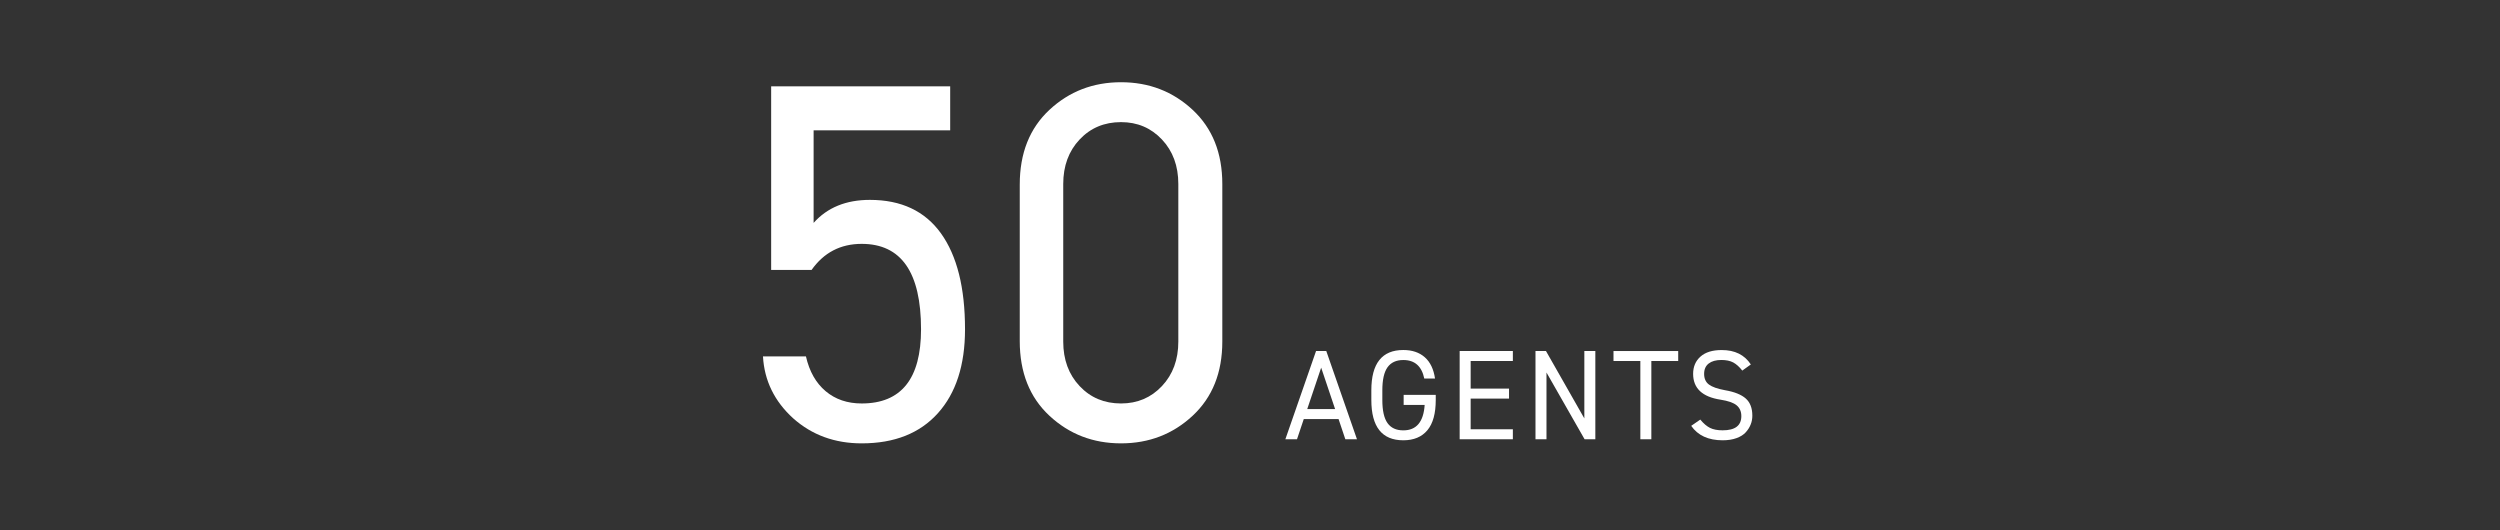 <?xml version="1.0" encoding="utf-8"?>
<!-- Generator: Adobe Illustrator 25.2.3, SVG Export Plug-In . SVG Version: 6.00 Build 0)  -->
<svg version="1.1" xmlns="http://www.w3.org/2000/svg" xmlns:xlink="http://www.w3.org/1999/xlink" x="0px" y="0px"
	 viewBox="0 0 586.49 124.37" style="enable-background:new 0 0 586.49 124.37;" xml:space="preserve">
<rect x="0" y="0" width="586.49" height="124.37" fill="#333333" stroke="none"/>
<style type="text/css">
	.st0{fill:#FFFFFF;}
</style>
<g id="Layer_1">
</g>
<g id="Layer_2">
	<g>
		<path class="st0" d="M202.15,57.21c-4.96,0-8.88,2.04-11.76,6.12h-9.48V20.25h42v10.32h-32.04v21.72c3.2-3.6,7.6-5.4,13.2-5.4
			c7.36,0,12.92,2.62,16.68,7.86c3.76,5.24,5.64,12.74,5.64,22.5c0,8.4-2.12,14.96-6.36,19.68c-4.24,4.72-10.2,7.08-17.88,7.08
			c-6.32,0-11.68-1.96-16.08-5.88c-4.4-4-6.76-8.84-7.08-14.52h10.08c0.8,3.52,2.34,6.24,4.62,8.16s5.1,2.88,8.46,2.88
			c9.28,0,13.92-5.8,13.92-17.4C216.07,63.89,211.43,57.21,202.15,57.21z"/>
		<path class="st0" d="M286.75,43.17v36.96c0,7.28-2.32,13.08-6.96,17.4c-4.64,4.32-10.24,6.48-16.8,6.48
			c-6.56,0-12.16-2.16-16.8-6.48c-4.64-4.32-6.96-10.16-6.96-17.52V43.29c0-7.36,2.32-13.2,6.96-17.52
			c4.64-4.32,10.24-6.48,16.8-6.48c6.56,0,12.16,2.16,16.8,6.48C284.43,30.09,286.75,35.89,286.75,43.17z M276.43,80.13V43.17
			c0-4.24-1.28-7.72-3.84-10.44c-2.56-2.72-5.76-4.08-9.6-4.08c-3.92,0-7.16,1.36-9.72,4.08c-2.56,2.72-3.84,6.2-3.84,10.44v36.96
			c0,4.24,1.28,7.72,3.84,10.44c2.56,2.72,5.8,4.08,9.72,4.08c3.84,0,7.04-1.36,9.6-4.08C275.15,87.85,276.43,84.37,276.43,80.13z"
			/>
		<path class="st0" d="M305.86,98.31l-1.59,4.74h-2.73l7.2-20.7h2.4l7.2,20.7h-2.73l-1.59-4.74H305.86z M313.21,95.97l-3.27-9.72
			l-3.27,9.72H313.21z"/>
		<path class="st0" d="M329.29,94.98v-2.34h7.53v1.2c0,3.16-0.65,5.52-1.96,7.09s-3.2,2.36-5.65,2.36c-5,0-7.5-3.15-7.5-9.45v-2.28
			c0-6.3,2.5-9.45,7.5-9.45c2.08,0,3.76,0.57,5.04,1.7s2.08,2.79,2.4,5h-2.52c-0.6-2.9-2.24-4.35-4.92-4.35
			c-1.66,0-2.89,0.57-3.71,1.71c-0.81,1.14-1.21,2.94-1.21,5.4v2.28c0,2.46,0.4,4.26,1.21,5.4c0.81,1.14,2.04,1.71,3.71,1.71
			c3.08,0,4.75-1.99,5.01-5.97H329.29z"/>
		<path class="st0" d="M342.43,103.05v-20.7h12.48v2.34h-9.9v6.48h9v2.34h-9v7.2h9.9v2.34H342.43z"/>
		<path class="st0" d="M371.68,98.16V82.35h2.58v20.7h-2.52l-8.94-15.66v15.66h-2.58v-20.7h2.46L371.68,98.16z"/>
		<path class="st0" d="M378.52,84.69v-2.34h15.18v2.34h-6.3v18.36h-2.58V84.69H378.52z"/>
		<path class="st0" d="M410.74,85.5l-2.01,1.44c-0.68-0.88-1.39-1.51-2.12-1.91c-0.73-0.39-1.67-0.58-2.8-0.58
			c-1.26,0-2.25,0.28-2.96,0.83c-0.71,0.55-1.07,1.36-1.07,2.42c0,1.12,0.38,1.96,1.14,2.52c0.76,0.56,2.01,1,3.75,1.32
			c2.22,0.38,3.84,1.03,4.88,1.95c1.03,0.92,1.54,2.26,1.54,4.02c0,0.72-0.12,1.41-0.38,2.05c-0.25,0.65-0.63,1.26-1.15,1.84
			c-0.52,0.58-1.25,1.04-2.18,1.38s-2.02,0.51-3.25,0.51c-3.36,0-5.82-1.13-7.38-3.39l2.13-1.47c0.76,0.92,1.52,1.57,2.28,1.95
			s1.75,0.57,2.97,0.57c2.92,0,4.38-1.11,4.38-3.33c0-1.08-0.37-1.92-1.1-2.53c-0.73-0.61-1.99-1.05-3.79-1.33
			c-4.28-0.66-6.42-2.68-6.42-6.06c0-1.68,0.58-3.03,1.73-4.05c1.15-1.02,2.8-1.53,4.96-1.53C406.98,82.11,409.26,83.24,410.74,85.5
			z"/>
	</g>
</g>
</svg>
